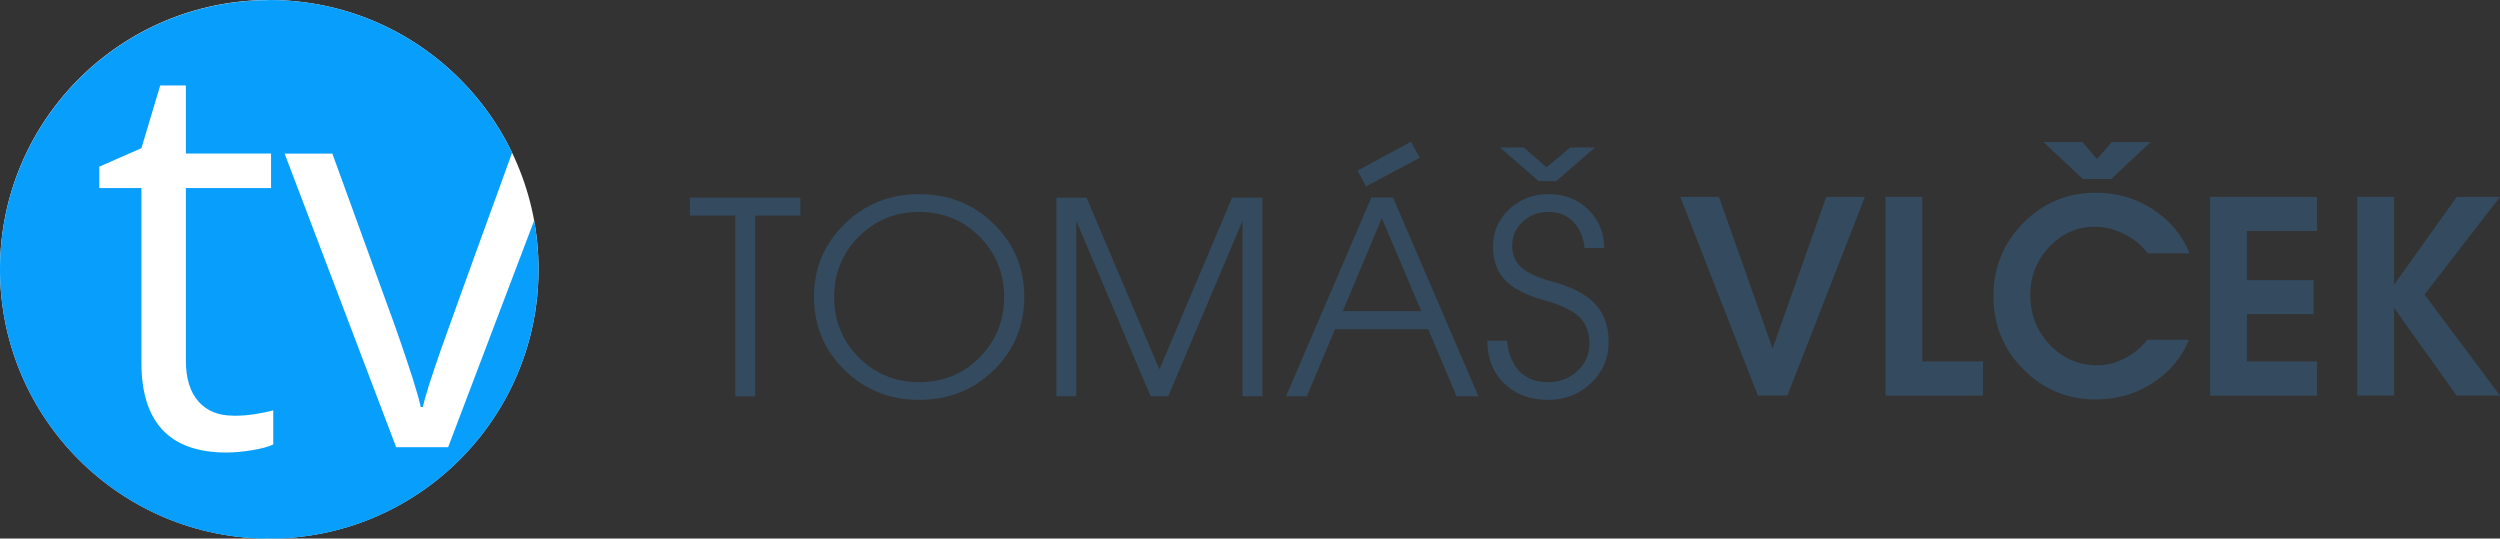 <?xml version="1.0" encoding="UTF-8"?>
<!DOCTYPE svg PUBLIC "-//W3C//DTD SVG 1.1//EN" "http://www.w3.org/Graphics/SVG/1.1/DTD/svg11.dtd">
<!-- Creator: CorelDRAW X6 -->
<svg xmlns="http://www.w3.org/2000/svg" xml:space="preserve" width="100%" height="100%" version="1.1" style="shape-rendering:geometricPrecision; text-rendering:geometricPrecision; image-rendering:optimizeQuality; fill-rule:evenodd; clip-rule:evenodd"
viewBox="0 0 18225 3926"
 xmlns:xlink="http://www.w3.org/1999/xlink">
 <rect x="0" y="0" width="18225" height="3926" fill="#333333" stroke="none"/>
 <defs>
  <style type="text/css">
   <![CDATA[
    .fil2 {fill:#079EFC}
    .fil1 {fill:white}
    .fil0 {fill:#344A5E;fill-rule:nonzero}
   ]]>
  </style>
 </defs>
 <g id="Vrstva_x0020_1">
  <g id="_663327664">
   <polygon class="fil0" points="5360,2889 5360,1572 5360,1572 5029,1572 5029,1572 5029,1507 5029,1441 5029,1441 5835,1441 5835,1441 5835,1506 5835,1572 5835,1572 5505,1572 5505,1572 5505,2889 5505,2889 5432,2889 "/>
   <path id="1" class="fil0" d="M6701 2915c-214,0 -395,-72 -544,-217 -148,-145 -223,-322 -223,-533 0,-210 74,-387 223,-532 148,-145 330,-218 544,-218 215,0 396,72 544,218 148,145 222,322 222,532 0,210 -74,388 -222,533 -148,145 -330,217 -544,217zm0 -129c174,0 321,-60 440,-180 119,-120 179,-267 179,-441 0,-174 -60,-320 -179,-440 -120,-120 -267,-180 -440,-180 -173,0 -320,60 -440,180 -120,120 -180,267 -180,440 0,174 60,321 180,441 120,120 267,180 440,180z"/>
   <polygon id="2" class="fil0" points="7846,2889 7846,2889 7774,2889 7701,2889 7701,2889 7701,1441 7701,1441 7811,1441 7921,1441 7921,1441 8452,2693 8452,2693 8452,2693 8982,1441 8982,1441 9092,1441 9203,1441 9203,1441 9203,2889 9203,2889 9130,2889 9058,2889 9058,2889 9058,1610 9058,1610 8516,2889 8452,2889 8388,2889 7846,1610 7846,1610 "/>
   <path id="3" class="fil0" d="M9375 2889l622 -1449 79 0 79 0 623 1449 0 0 -80 0 -80 0 0 0 -206 -489 0 0 -680 0 0 0 -205 489 0 0 -77 0 -76 0zm699 -1300l-285 679 0 0 572 0 0 0 -288 -679 1 0zm-178 -345l390 -211 64 117 -392 209 -62 -116z"/>
   <path id="4" class="fil0" d="M11552 1809l0 0c-9,-81 -37,-146 -84,-193 -47,-48 -107,-71 -179,-71 -74,0 -136,23 -188,71 -51,47 -77,105 -77,174 0,67 22,120 67,160 45,40 120,75 227,103 143,39 247,94 312,164 65,70 97,163 97,278 0,117 -43,217 -128,298 -85,81 -190,122 -314,122 -131,0 -238,-40 -320,-120 -82,-80 -122,-183 -122,-311l0 0 143 0 0 0c11,99 42,174 93,225 51,51 120,77 207,77 85,0 156,-27 214,-82 58,-55 87,-121 87,-200 0,-82 -25,-147 -76,-195 -51,-48 -136,-88 -258,-122 -129,-35 -223,-84 -282,-146 -58,-61 -87,-142 -87,-243 0,-107 39,-198 117,-272 79,-74 175,-111 288,-111 116,0 212,38 289,112 77,75 116,169 116,281l0 0 -141 0zm-335 -489l-283 -245 174 0 165 144 2 0 173 -144 180 0 -283 245 -64 0 -64 0z"/>
   <polygon class="fil0" points="12249,1435 12249,1435 12390,1435 12531,1435 12531,1435 12922,2541 12922,2541 12922,2541 13313,1435 13313,1435 13453,1435 13595,1435 13595,1435 13030,2884 12923,2884 12815,2884 "/>
   <polygon id="1" class="fil0" points="13745,2884 13745,2884 13745,1435 13745,1435 13879,1435 14013,1435 14013,1435 14013,2635 14013,2635 14456,2635 14456,2635 14456,2759 14456,2884 14456,2884 "/>
   <path id="2" class="fil0" d="M15957 2478l0 0c-55,132 -144,238 -267,316 -123,79 -260,118 -411,118 -207,0 -383,-73 -529,-220 -146,-147 -218,-324 -218,-533 0,-209 73,-387 218,-534 146,-147 322,-220 529,-220 152,0 290,40 414,120 124,80 214,188 270,322l0 0 -305 0 0 0c-45,-59 -103,-106 -173,-141 -70,-35 -142,-53 -215,-53 -127,0 -237,49 -330,146 -93,98 -139,214 -139,349 0,144 47,266 142,365 95,100 210,150 347,150 68,0 134,-17 200,-51 66,-34 120,-79 163,-135l0 0 305 0zm-773 -1173l-288 -270 284 0 108 125 -1 0 108 -125 284 0 -288 270 -103 0 -103 0z"/>
   <polygon id="3" class="fil0" points="16112,2884 16112,2884 16112,1435 16112,1435 16891,1435 16891,1435 16891,1559 16891,1684 16891,1684 16380,1684 16380,1684 16380,2042 16380,2042 16867,2042 16867,2165 16867,2290 16867,2290 16380,2290 16380,2290 16380,2635 16380,2635 16891,2635 16891,2635 16891,2759 16891,2884 16891,2884 "/>
   <polygon id="4" class="fil0" points="17453,2884 17453,2884 17319,2884 17184,2884 17184,2884 17184,1435 17184,1435 17319,1435 17453,1435 17453,1435 17453,2075 17453,2075 17910,1435 17910,1435 18067,1435 18225,1435 18225,1435 17675,2147 17675,2147 18225,2884 18225,2884 18067,2884 17909,2884 17909,2884 17453,2245 17453,2245 "/>
   <g>
    <circle class="fil1" cx="1963" cy="1963" r="1963"/>
    <path class="fil2" d="M1699 3031c57,0 113,-4 166,-13 53,-9 95,-17 127,-27l0 249c-35,17 -87,31 -155,42 -68,11 -130,17 -185,17 -414,0 -621,-218 -621,-655l0 -1273 -307 0 0 -156 307 -135 137 -457 187 0 0 496 621 0 0 252 -621 0 0 1259c0,129 31,228 92,297 61,69 145,103 252,103zm264 -3031c782,0 1457,457 1773,1119l-5 0c-265,729 -436,1202 -513,1419 -76,217 -121,359 -135,429l-16 0c-18,-89 -79,-281 -183,-578l-461 -1269 -348 0 813 2140 379 0 627 -1652c21,116 32,235 32,356 0,1084 -879,1963 -1963,1963 -1084,0 -1963,-879 -1963,-1963 0,-1084 879,-1963 1963,-1963z"/>
   </g>
  </g>
 </g>
</svg>
